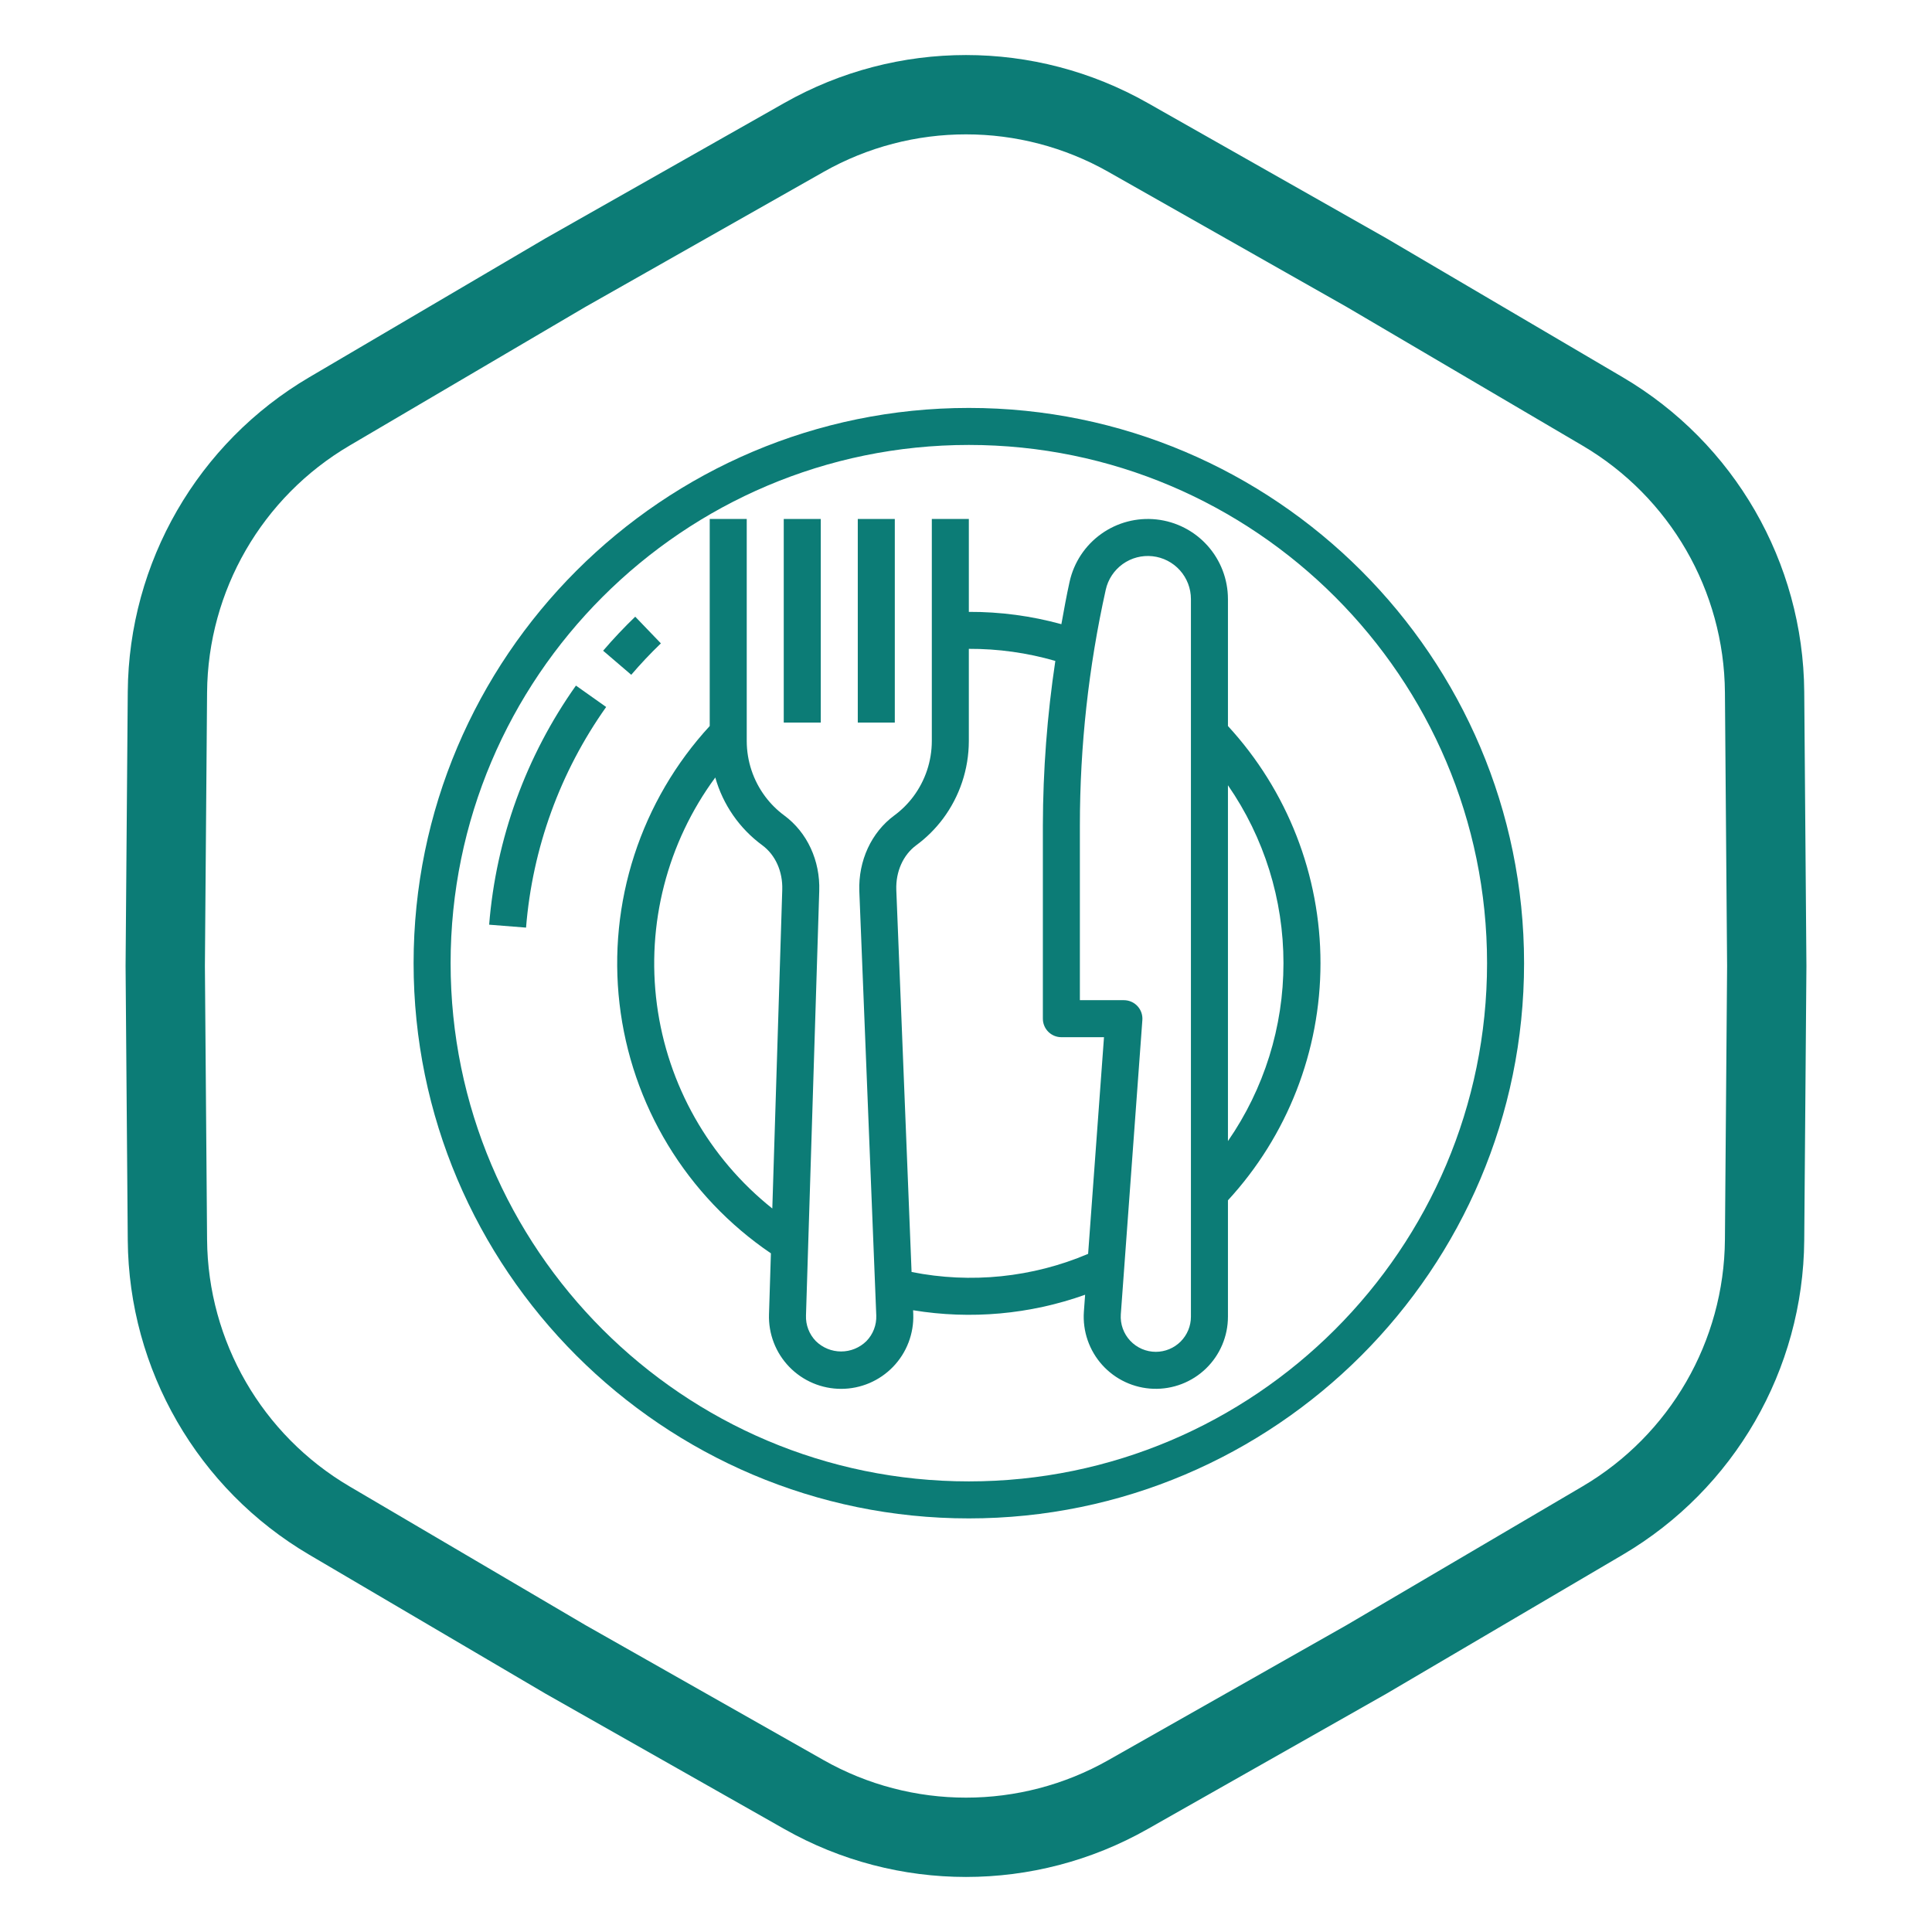 <?xml version="1.0" encoding="UTF-8"?> <svg xmlns="http://www.w3.org/2000/svg" width="341" height="341" viewBox="0 0 341 341" fill="none"> <path d="M199.1 24.257L241.168 48.101L282.851 72.61C300.429 82.946 311.288 101.755 311.45 122.146L311.835 170.5L311.45 218.854C311.288 239.245 300.429 258.054 282.851 268.39L241.167 292.9L199.1 316.743C181.359 326.799 159.641 326.799 141.9 316.743L99.833 292.9L58.149 268.39C40.571 258.054 29.712 239.245 29.55 218.854L29.165 170.5L29.55 122.146C29.712 101.755 40.571 82.946 58.149 72.61L99.833 48.1L141.9 24.257C159.641 14.201 181.359 14.201 199.1 24.257Z" stroke="#0C7C76" stroke-width="14"></path> <path d="M171 72C116.963 72 73 115.963 73 170C73 224.037 116.963 268 171 268C225.037 268 269 224.037 269 170C269 115.963 225.037 72 171 72ZM171 261.467C120.564 261.467 79.533 220.436 79.533 170C79.533 119.564 120.564 78.533 171 78.533C221.436 78.533 262.467 119.564 262.467 170C262.467 220.436 221.436 261.467 171 261.467Z" fill="#0C7C76"></path> <path d="M116.647 113.555L112.118 108.846C110.137 110.757 108.229 112.776 106.453 114.853L111.416 119.102C113.057 117.181 114.819 115.315 116.647 113.555V113.555Z" fill="#0C7C76"></path> <path d="M86.335 163.208L92.849 163.725C93.97 149.709 98.855 136.255 106.987 124.784L101.654 121.007C92.844 133.44 87.552 148.019 86.335 163.208V163.208Z" fill="#0C7C76"></path> <path d="M216.733 105.742C216.734 102.258 215.448 98.897 213.123 96.302C210.797 93.708 207.596 92.063 204.133 91.683C200.67 91.303 197.189 92.215 194.356 94.244C191.524 96.272 189.54 99.275 188.785 102.676C188.233 105.159 187.79 107.666 187.335 110.169C182.014 108.705 176.519 107.974 171.001 107.997V91.6H164.467V130.8C164.459 134.333 163.314 137.769 161.2 140.6C160.249 141.867 159.119 142.988 157.844 143.927C153.796 146.913 151.486 151.903 151.671 157.291L154.663 232.185C154.694 233.017 154.556 233.848 154.257 234.625C153.957 235.403 153.503 236.111 152.922 236.708C151.732 237.88 150.13 238.536 148.46 238.536C146.791 238.536 145.188 237.88 143.999 236.708C143.417 236.11 142.962 235.4 142.663 234.621C142.364 233.842 142.225 233.01 142.257 232.176L144.596 157.272C144.781 151.903 142.472 146.914 138.42 143.928C137.146 142.987 136.016 141.865 135.067 140.597C132.952 137.768 131.807 134.332 131.8 130.8V91.6H125.267V128.143C119.246 134.687 114.707 142.453 111.96 150.911C109.212 159.369 108.321 168.319 109.346 177.153C110.371 185.986 113.288 194.495 117.899 202.099C122.51 209.703 128.707 216.223 136.066 221.215L135.73 231.961C135.672 233.671 135.958 235.374 136.572 236.97C137.186 238.566 138.116 240.022 139.305 241.252C140.493 242.481 141.918 243.458 143.493 244.125C145.067 244.792 146.76 245.136 148.47 245.134C150.181 245.133 151.873 244.787 153.447 244.118C155.02 243.448 156.443 242.469 157.63 241.238C158.817 240.007 159.744 238.549 160.356 236.952C160.968 235.355 161.252 233.651 161.191 231.942L161.163 231.259C171.352 232.935 181.8 231.994 191.525 228.523L191.305 231.529C191.188 233.233 191.416 234.943 191.974 236.557C192.532 238.171 193.409 239.657 194.553 240.925C195.697 242.193 197.084 243.219 198.633 243.939C200.181 244.66 201.859 245.062 203.566 245.121C205.273 245.179 206.974 244.894 208.569 244.282C210.163 243.669 211.618 242.742 212.847 241.556C214.075 240.369 215.053 238.948 215.72 237.375C216.388 235.803 216.733 234.113 216.733 232.405V211.858C227.237 200.449 233.067 185.508 233.067 170C233.067 154.493 227.237 139.552 216.733 128.143V105.742ZM136.313 213.301C125.122 204.385 117.822 191.479 115.945 177.294C114.069 163.109 117.762 148.749 126.249 137.229C127.603 142.028 130.523 146.237 134.544 149.187C136.86 150.893 138.178 153.835 138.069 157.06L136.313 213.301ZM192.054 221.309C182.225 225.483 171.365 226.597 160.893 224.506L158.198 157.049C158.09 153.834 159.407 150.893 161.72 149.186C163.509 147.869 165.094 146.297 166.427 144.52C169.387 140.558 170.991 135.746 171 130.8V114.522C176.165 114.5 181.306 115.218 186.267 116.655C184.825 126.256 184.09 135.951 184.067 145.66V179.8C184.067 180.667 184.411 181.497 185.023 182.11C185.636 182.723 186.467 183.067 187.333 183.067H194.856L192.054 221.309ZM210.2 232.405C210.198 234.047 209.545 235.622 208.384 236.784C207.222 237.945 205.647 238.598 204.005 238.6C203.156 238.6 202.317 238.426 201.539 238.089C200.761 237.751 200.06 237.257 199.48 236.638C198.901 236.019 198.455 235.287 198.169 234.488C197.884 233.689 197.766 232.84 197.823 231.993L201.628 180.039C201.661 179.592 201.601 179.142 201.453 178.718C201.304 178.294 201.069 177.906 200.764 177.577C200.458 177.248 200.088 176.985 199.676 176.806C199.264 176.626 198.82 176.534 198.371 176.533H190.6V145.66C190.602 131.679 192.133 117.74 195.165 104.091C195.571 102.261 196.638 100.646 198.162 99.554C199.686 98.463 201.559 97.972 203.423 98.177C205.286 98.381 207.008 99.266 208.259 100.663C209.51 102.059 210.201 103.867 210.2 105.742V232.405ZM226.533 170C226.539 181.221 223.12 192.175 216.733 201.401V138.599C223.12 147.825 226.539 158.78 226.533 170V170Z" fill="#0C7C76"></path> <path d="M138.333 91.6H144.867V127.533H138.333V91.6Z" fill="#0C7C76"></path> <path d="M151.4 91.6H157.933V127.533H151.4V91.6Z" fill="#0C7C76"></path> </svg> 